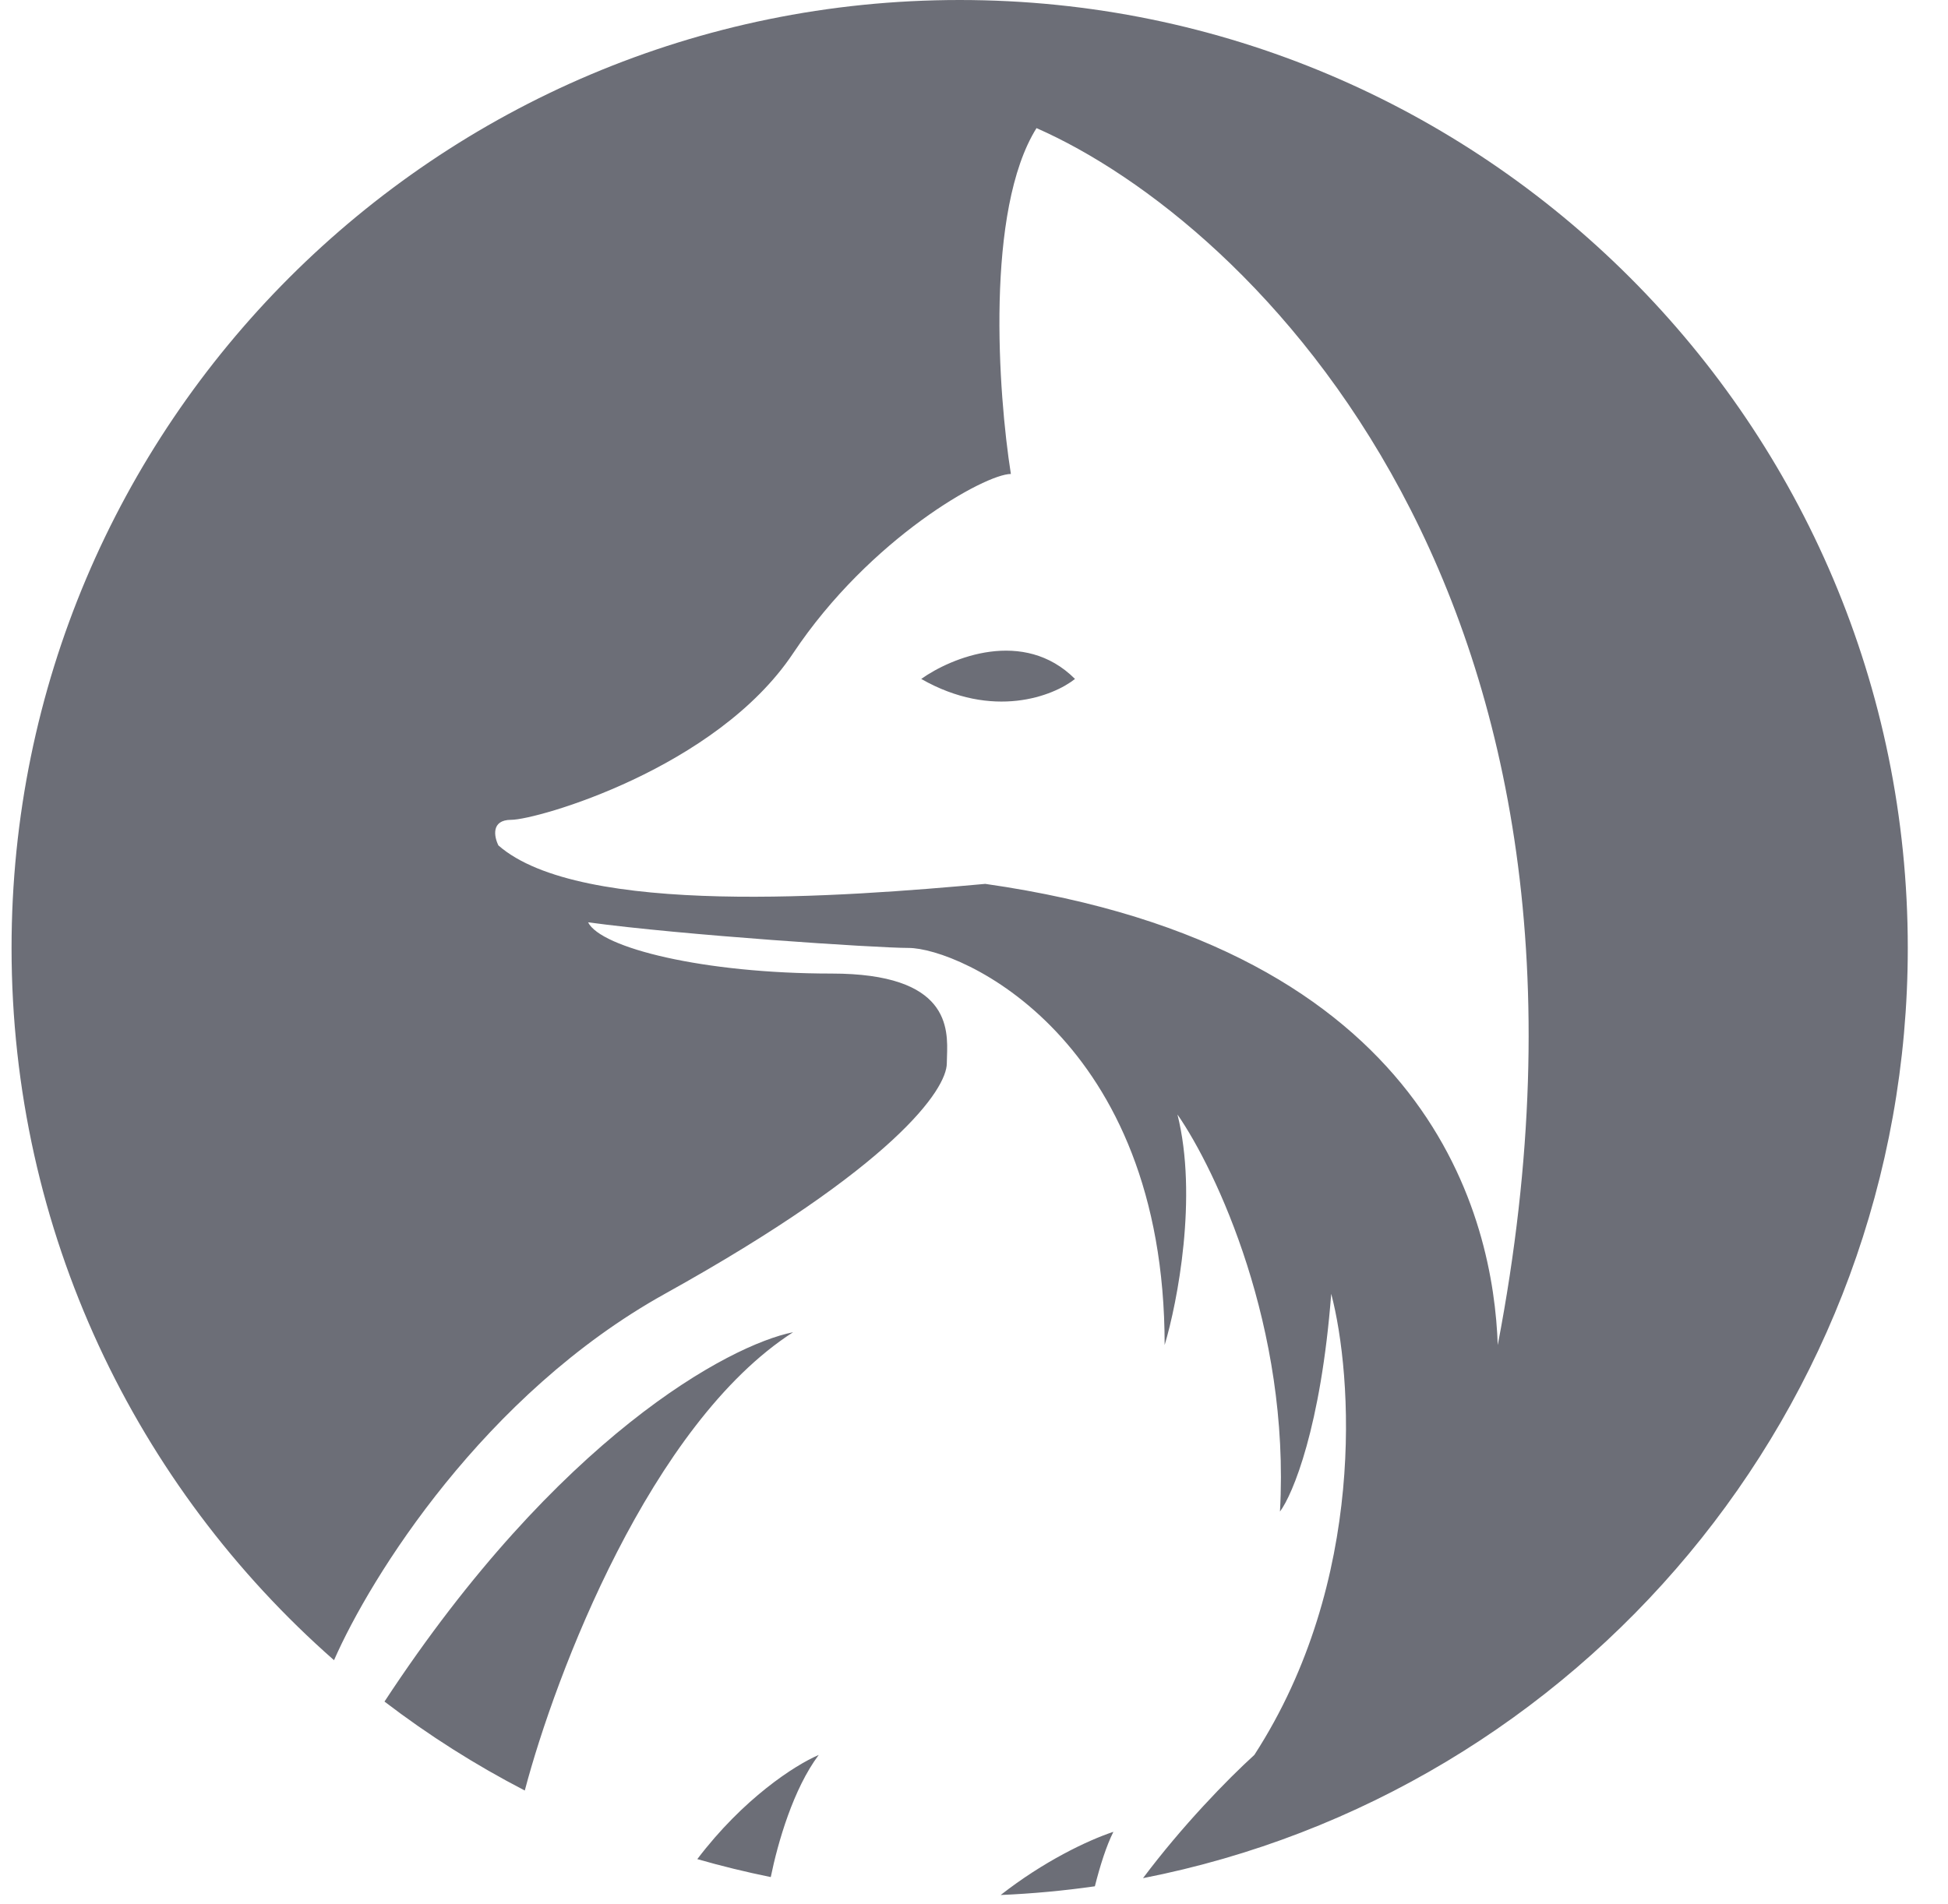 <svg width="45" height="44" viewBox="0 0 45 44" fill="none" xmlns="http://www.w3.org/2000/svg">
<path fill-rule="evenodd" clip-rule="evenodd" d="M26.404 43.395C36.473 41.422 44.071 32.549 44.071 21.902C44.071 9.806 34.265 0 22.169 0C10.072 0 0.267 9.806 0.267 21.902C0.267 28.46 3.149 34.345 7.716 38.359C8.563 36.427 11.186 32.213 15.361 29.893C20.689 26.934 21.872 25.158 21.872 24.566C21.872 24.521 21.874 24.47 21.876 24.416V24.416C21.899 23.756 21.942 22.494 19.209 22.494C16.249 22.494 13.881 21.902 13.585 21.31C15.756 21.606 20.236 21.902 20.985 21.902C22.169 21.902 26.904 23.974 26.904 31.077C27.2 30.091 27.674 27.644 27.2 25.75C28.088 27.032 29.805 30.663 29.568 34.925C29.864 34.53 30.515 32.971 30.752 29.893C31.245 31.768 31.58 36.523 28.976 40.548C28.352 41.115 27.312 42.184 26.404 43.395ZM25.292 43.583C25.415 43.097 25.558 42.648 25.72 42.324C25.11 42.528 24.107 43.009 23.116 43.784C23.851 43.753 24.577 43.685 25.292 43.583ZM17.805 43.37C17.968 42.572 18.326 41.331 18.913 40.548C18.358 40.786 17.169 41.557 16.108 42.955C16.665 43.115 17.231 43.253 17.805 43.37ZM12.123 41.37C12.833 38.676 15.033 32.895 18.321 30.781C16.845 31.076 12.896 33.197 8.882 39.315C9.896 40.09 10.98 40.779 12.123 41.37ZM23.944 2.96C22.76 4.854 23.056 9.077 23.352 10.951C22.76 10.951 20.097 12.431 18.321 15.095C16.545 17.759 12.401 18.942 11.809 18.942C11.336 18.942 11.415 19.337 11.514 19.534C13.408 21.192 19.505 20.718 22.76 20.422C33.12 21.902 34.501 28.216 34.599 31.077C37.914 13.793 28.877 5.13 23.944 2.96ZM21.281 15.687C21.972 15.194 23.649 14.503 24.833 15.687C24.34 16.081 22.939 16.634 21.281 15.687Z" fill="#6C6E77"/>
</svg>
